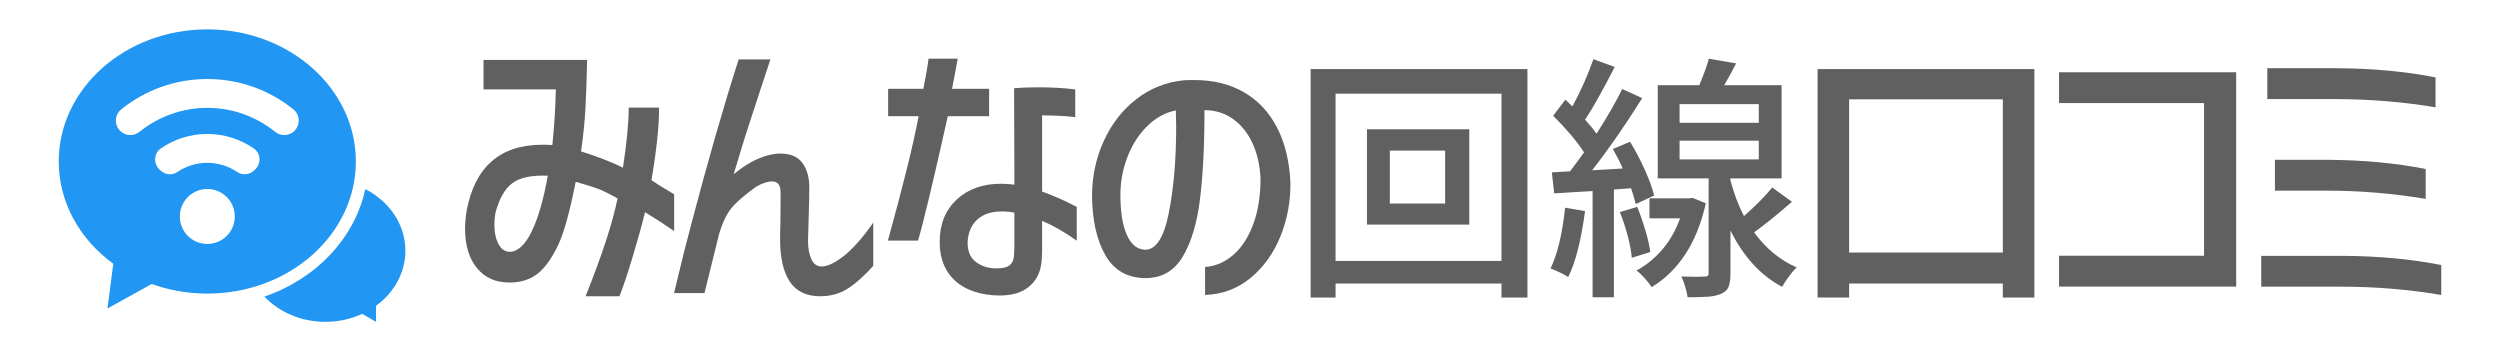 <?xml version="1.0" encoding="UTF-8"?><svg id="_レイヤー_2" xmlns="http://www.w3.org/2000/svg" viewBox="0 0 1062.2 150.79"><defs><style>.cls-1{fill:#606060;}.cls-2{fill:#fff;}.cls-3{fill:#2196f3;}</style></defs><g id="_レイヤー_1-2"><rect class="cls-2" width="1062.2" height="150.79"/><path class="cls-1" d="M205.44,37.97v-12.5h44.02c-.18,8.52-.43,15.56-.75,21.13-.32,5.57-.93,11.48-1.83,17.73,7.43,2.36,13.36,4.67,17.8,6.93,1.63-10.69,2.45-19.2,2.45-25.54h12.91c0,7.97-1.09,18.25-3.26,30.84,2.08,1.45,5.3,3.44,9.65,5.98v15.62c-3.8-2.62-7.93-5.3-12.36-8.01-1.36,5.53-3.12,11.89-5.3,19.09-2.17,7.2-4.03,12.75-5.57,16.64h-14.4c6.97-17.39,11.5-31.25,13.59-41.57-3.53-1.99-6.34-3.37-8.42-4.14-2.09-.77-5.21-1.74-9.37-2.92-2.54,12.86-5.03,21.83-7.47,26.9-2.72,5.71-5.66,9.78-8.83,12.23-3.17,2.44-7.11,3.67-11.82,3.67-5.89,0-10.51-2.06-13.86-6.18-3.35-4.12-5.03-9.71-5.03-16.78,0-2.08.22-4.62.68-7.61,3.53-18.66,14.27-27.99,32.2-27.99,1.81,0,3.21.05,4.21.14.82-7.79,1.31-15.67,1.49-23.64h-30.71ZM225.89,98.36c2.76-5.66,5.05-13.56,6.86-23.71-6.79-.27-11.8.77-15.01,3.13-3.22,2.36-5.64,6.61-7.27,12.77-.27,1.72-.41,3.35-.41,4.89,0,3.35.59,6.11,1.77,8.29,1.18,2.17,2.76,3.26,4.76,3.26,3.44-.09,6.54-2.97,9.31-8.63Z"/><path class="cls-1" d="M327.33,25.25l-4.8,14.53c-1.16,3.55-2.51,7.71-4.07,12.46-1.56,4.75-2.82,8.78-3.8,12.06l-2.93,9.73c3.64-3.02,7.15-5.24,10.53-6.66,3.38-1.42,6.48-2.13,9.33-2.13,4.26,0,7.37,1.33,9.33,4,1.95,2.67,2.93,6.09,2.93,10.26,0,2.93-.09,7.33-.27,13.19l-.27,9.46c0,3.2.47,5.84,1.4,7.93.93,2.09,2.42,3.13,4.46,3.13,2.58,0,5.95-1.69,10.13-5.07,4-3.46,7.91-8,11.73-13.59v18.39c-3.91,4.35-7.55,7.6-10.93,9.73-3.38,2.13-7.24,3.2-11.6,3.2-5.86,0-10.17-2.07-12.93-6.2-2.75-4.13-4.13-10.15-4.13-18.06,0-2.58.04-4.84.13-6.8,0-2.04.02-4.75.07-8.13.04-3.38.02-5.37-.07-6-.18-2.4-1.38-3.6-3.6-3.6-1.78,0-3.95.71-6.53,2.13-4.98,3.56-8.51,6.6-10.6,9.13-2.09,2.53-3.84,6.15-5.26,10.86l-6.26,25.32h-12.93c2.84-12,5.29-21.77,7.33-29.32,6.93-26.39,13.64-49.71,20.12-69.97h13.46Z"/><path class="cls-1" d="M377.35,49.37v-11.65h14.98c1.11-5.55,1.83-9.81,2.18-12.8h12.42c-1.02,5.63-1.84,9.9-2.43,12.8h15.75v11.65h-17.54c-6.4,28.59-10.63,46.22-12.67,52.87h-12.8c6.57-23.73,10.92-41.35,13.06-52.87h-12.93ZM430.87,37.47c3.07-.25,6.44-.38,10.11-.38,5.89,0,11.18.3,15.87.9v11.78c-3.24-.43-7.94-.68-14.08-.77v32.39c4.61,1.62,9.52,3.8,14.72,6.53v14.34c-5.04-3.58-9.94-6.4-14.72-8.45v12.16c0,3.5-.24,6.17-.7,8-.47,1.83-1.17,3.44-2.11,4.8-3.07,4.52-8.11,6.79-15.11,6.79-3.93,0-7.55-.56-10.88-1.66-4.7-1.54-8.32-4.1-10.88-7.68-2.56-3.58-3.84-8.07-3.84-13.44,0-7.51,2.41-13.51,7.23-17.99,4.82-4.48,11.07-6.72,18.76-6.72,1.79,0,3.71.13,5.76.38l-.13-40.97ZM428.63,112.94c1.07-.72,1.73-1.71,1.98-2.94.26-1.24.38-3.14.38-5.7v-13.95c-1.71-.34-3.5-.51-5.38-.51-4.27,0-7.66,1.09-10.18,3.26-2.52,2.18-3.95,5.27-4.29,9.28-.17,4.01.96,6.96,3.39,8.83,2.43,1.88,5.35,2.82,8.77,2.82,2.47,0,4.25-.36,5.31-1.09Z"/><path class="cls-1" d="M532.19,60.9c-2.01-4.35-4.76-7.79-8.26-10.31-3.5-2.52-7.56-3.78-12.17-3.78,0,15.11-.64,27.77-1.92,37.97-1.28,10.21-3.74,18.32-7.37,24.34-3.63,6.02-8.86,9.03-15.69,9.03-7.68,0-13.38-3.22-17.1-9.67-3.71-6.44-5.62-14.96-5.7-25.55.08-8.37,1.79-16.14,5.12-23.31,3.33-7.17,7.92-13.02,13.77-17.55,5.85-4.52,12.49-7.17,19.92-7.94,1.02-.08,2.56-.13,4.61-.13,8.11,0,15.15,1.73,21.13,5.19,5.98,3.46,10.65,8.43,14.02,14.92,3.37,6.49,5.27,14.18,5.7,23.05.17,8.11-1.22,15.82-4.16,23.12-2.95,7.3-7.19,13.24-12.74,17.8-5.55,4.57-12,6.98-19.34,7.24v-11.91c4.27-.26,8.2-1.9,11.78-4.93,3.59-3.03,6.45-7.34,8.58-12.93,2.13-5.59,3.2-12.19,3.2-19.79-.26-5.55-1.39-10.5-3.39-14.86ZM496.53,90.8c2.13-10.46,3.2-22.77,3.2-36.95l-.13-6.92c-4.44.85-8.47,3.05-12.1,6.59-3.63,3.54-6.45,7.92-8.45,13.13-2.01,5.21-3.01,10.59-3.01,16.14,0,7.09.87,12.68,2.63,16.78,1.75,4.1,4.29,6.28,7.62,6.53,4.69.26,8.11-4.84,10.25-15.3Z"/><path class="cls-1" d="M556.86,29.34h92.12v97.08h-11.03v-5.96h-70.49v5.96h-10.59V29.34ZM567.45,110.86h70.49V39.81h-70.49v71.05ZM580.8,54.93h43.47v40.49h-43.47v-40.49ZM614.01,86.48v-22.5h-23.5v22.5h23.5Z"/><path class="cls-1" d="M673.47,89.68c-1.69,12.51-4.08,21.84-7.17,28.02-.74-.51-1.87-1.14-3.42-1.88-1.54-.73-2.91-1.32-4.08-1.76,2.94-6.1,5-14.71,6.18-25.81l8.49,1.43ZM685.71,80.52v45.78h-9.05v-45.12l-7.61.44c-4.34.29-7.24.48-8.71.55l-.99-8.94,7.72-.44c2.43-3.16,4.41-5.85,5.96-8.05-2.94-4.56-7.32-9.75-13.13-15.56l5.19-6.84,2.98,2.87c1.69-3.09,3.35-6.45,4.97-10.09,1.62-3.64,2.94-6.97,3.97-9.98l9.05,3.31c-5.08,9.93-9.27,17.4-12.58,22.4,2.06,2.28,3.68,4.27,4.85,5.96,4.49-6.99,8.13-13.31,10.92-18.98l8.49,3.86c-7.43,11.84-14.53,22.06-21.29,30.67l13.02-.77c-.96-2.28-2.35-5.04-4.19-8.27l7.28-3.09c2.28,3.68,4.38,7.65,6.29,11.92,1.91,4.27,3.24,7.91,3.97,10.92l-7.83,3.64c-.44-1.91-1.1-4.15-1.99-6.73l-7.28.55ZM695.64,87.91c1.25,3.09,2.41,6.42,3.47,9.98,1.07,3.57,1.75,6.64,2.04,9.21l-7.83,2.43c-.22-2.65-.81-5.77-1.76-9.38-.96-3.6-2.06-6.95-3.31-10.04l7.39-2.21ZM724.77,86.37c-1.91,8.53-4.84,15.78-8.77,21.73-3.94,5.96-8.7,10.59-14.29,13.9-.66-1.1-1.66-2.39-2.98-3.86-1.32-1.47-2.47-2.54-3.42-3.2,4.19-2.28,7.87-5.28,11.03-8.99,3.16-3.71,5.66-8.11,7.5-13.18h-13.02v-8.49h16.88l1.43-.22,5.63,2.32ZM761.39,85.71c-6.33,5.51-11.69,9.86-16.11,13.02,5,6.84,11.03,11.8,18.09,14.89-.96.88-2.06,2.17-3.31,3.86-1.25,1.69-2.21,3.16-2.87,4.41-9.12-4.85-16.44-12.83-21.95-23.94v18.09c0,2.5-.26,4.41-.77,5.74-.51,1.32-1.54,2.32-3.09,2.98-1.4.66-3.16,1.08-5.3,1.27-2.13.18-5.15.28-9.05.28-.15-1.25-.48-2.72-.99-4.41-.52-1.69-1.07-3.16-1.66-4.41l6.18.11,3.75-.11c.66,0,1.1-.11,1.32-.33.22-.22.33-.62.33-1.21v-40.16h-21.62v-39.6h17.65c1.91-4.56,3.27-8.31,4.08-11.25l11.58,1.99c-1.54,3.02-3.24,6.1-5.07,9.27h24.38v39.6h-21.73v.77c1.4,5.45,3.31,10.52,5.74,15.23,4.93-4.34,8.94-8.39,12.02-12.14l8.38,6.07ZM713.62,44.23v7.94h33.65v-7.94h-33.65ZM713.62,59.78v7.94h33.65v-7.94h-33.65Z"/><path class="cls-1" d="M874.84,108.66h61.62V43.8h-61.62v-13.11h75.27v91.07h-75.27v-13.11Z"/><path class="cls-1" d="M1037.24,125.32c-13.87-2.34-27.88-3.51-42.02-3.51h-34.46v-13.11h34.46c15.49.09,29.5,1.4,42.02,3.92v12.7ZM1034.81,45.6c-13.25-2.25-27.3-3.42-42.16-3.51h-29.32v-13.11h29.32c15.58.09,29.64,1.4,42.16,3.92v12.7ZM1030.62,84.51c-13.88-2.34-27.93-3.51-42.16-3.51h-21.89v-13.11h21.89c15.58.09,29.64,1.4,42.16,3.92v12.7Z"/><path class="cls-1" d="M772.25,29.34h92.12v97.08h-13.41v-5.96h-65.3v5.96h-13.41V29.34ZM785.66,107.3h65.3V42.21h-65.3v65.08Z"/><path class="cls-3" d="M88.08,12.48c-34.86,0-63.12,25.13-63.12,56.13,0,17.52,9.03,33.16,23.17,43.45l-2.46,19.01,18.8-10.41c7.29,2.62,15.26,4.08,23.61,4.08,34.86,0,63.12-25.13,63.12-56.13S122.94,12.48,88.08,12.48Z"/><path class="cls-3" d="M155.21,80.34c-4.55,21.01-21.06,38.23-42.89,45.68,6.23,6.55,15.54,10.72,25.95,10.72,5.64,0,10.95-1.23,15.63-3.39l5.87,3.39v-6.82c7.61-5.54,12.47-13.96,12.47-23.39,0-11.2-6.85-20.96-17.03-26.18Z"/><circle class="cls-2" cx="88.08" cy="91.97" r="11.68"/><path class="cls-2" d="M67.65,71.89l.5.49c1.94,1.9,4.96,2.24,7.21.71,3.63-2.47,8.01-3.91,12.72-3.91s9.09,1.45,12.72,3.91c2.25,1.52,5.27,1.19,7.21-.71l.5-.49c2.56-2.51,2.27-6.78-.68-8.82-5.62-3.87-12.41-6.15-19.75-6.15s-14.14,2.28-19.75,6.15c-2.95,2.04-3.24,6.3-.68,8.82Z"/><path class="cls-2" d="M88.08,33.57c-13.85,0-26.56,4.83-36.57,12.89-2.86,2.3-3.05,6.59-.43,9.17h0c2.23,2.19,5.75,2.34,8.19.38,7.9-6.35,17.91-10.18,28.81-10.18s20.91,3.82,28.81,10.18c2.44,1.96,5.95,1.81,8.19-.38h0c2.62-2.57,2.43-6.86-.43-9.17-10.01-8.06-22.72-12.89-36.57-12.89Z"/></g></svg>